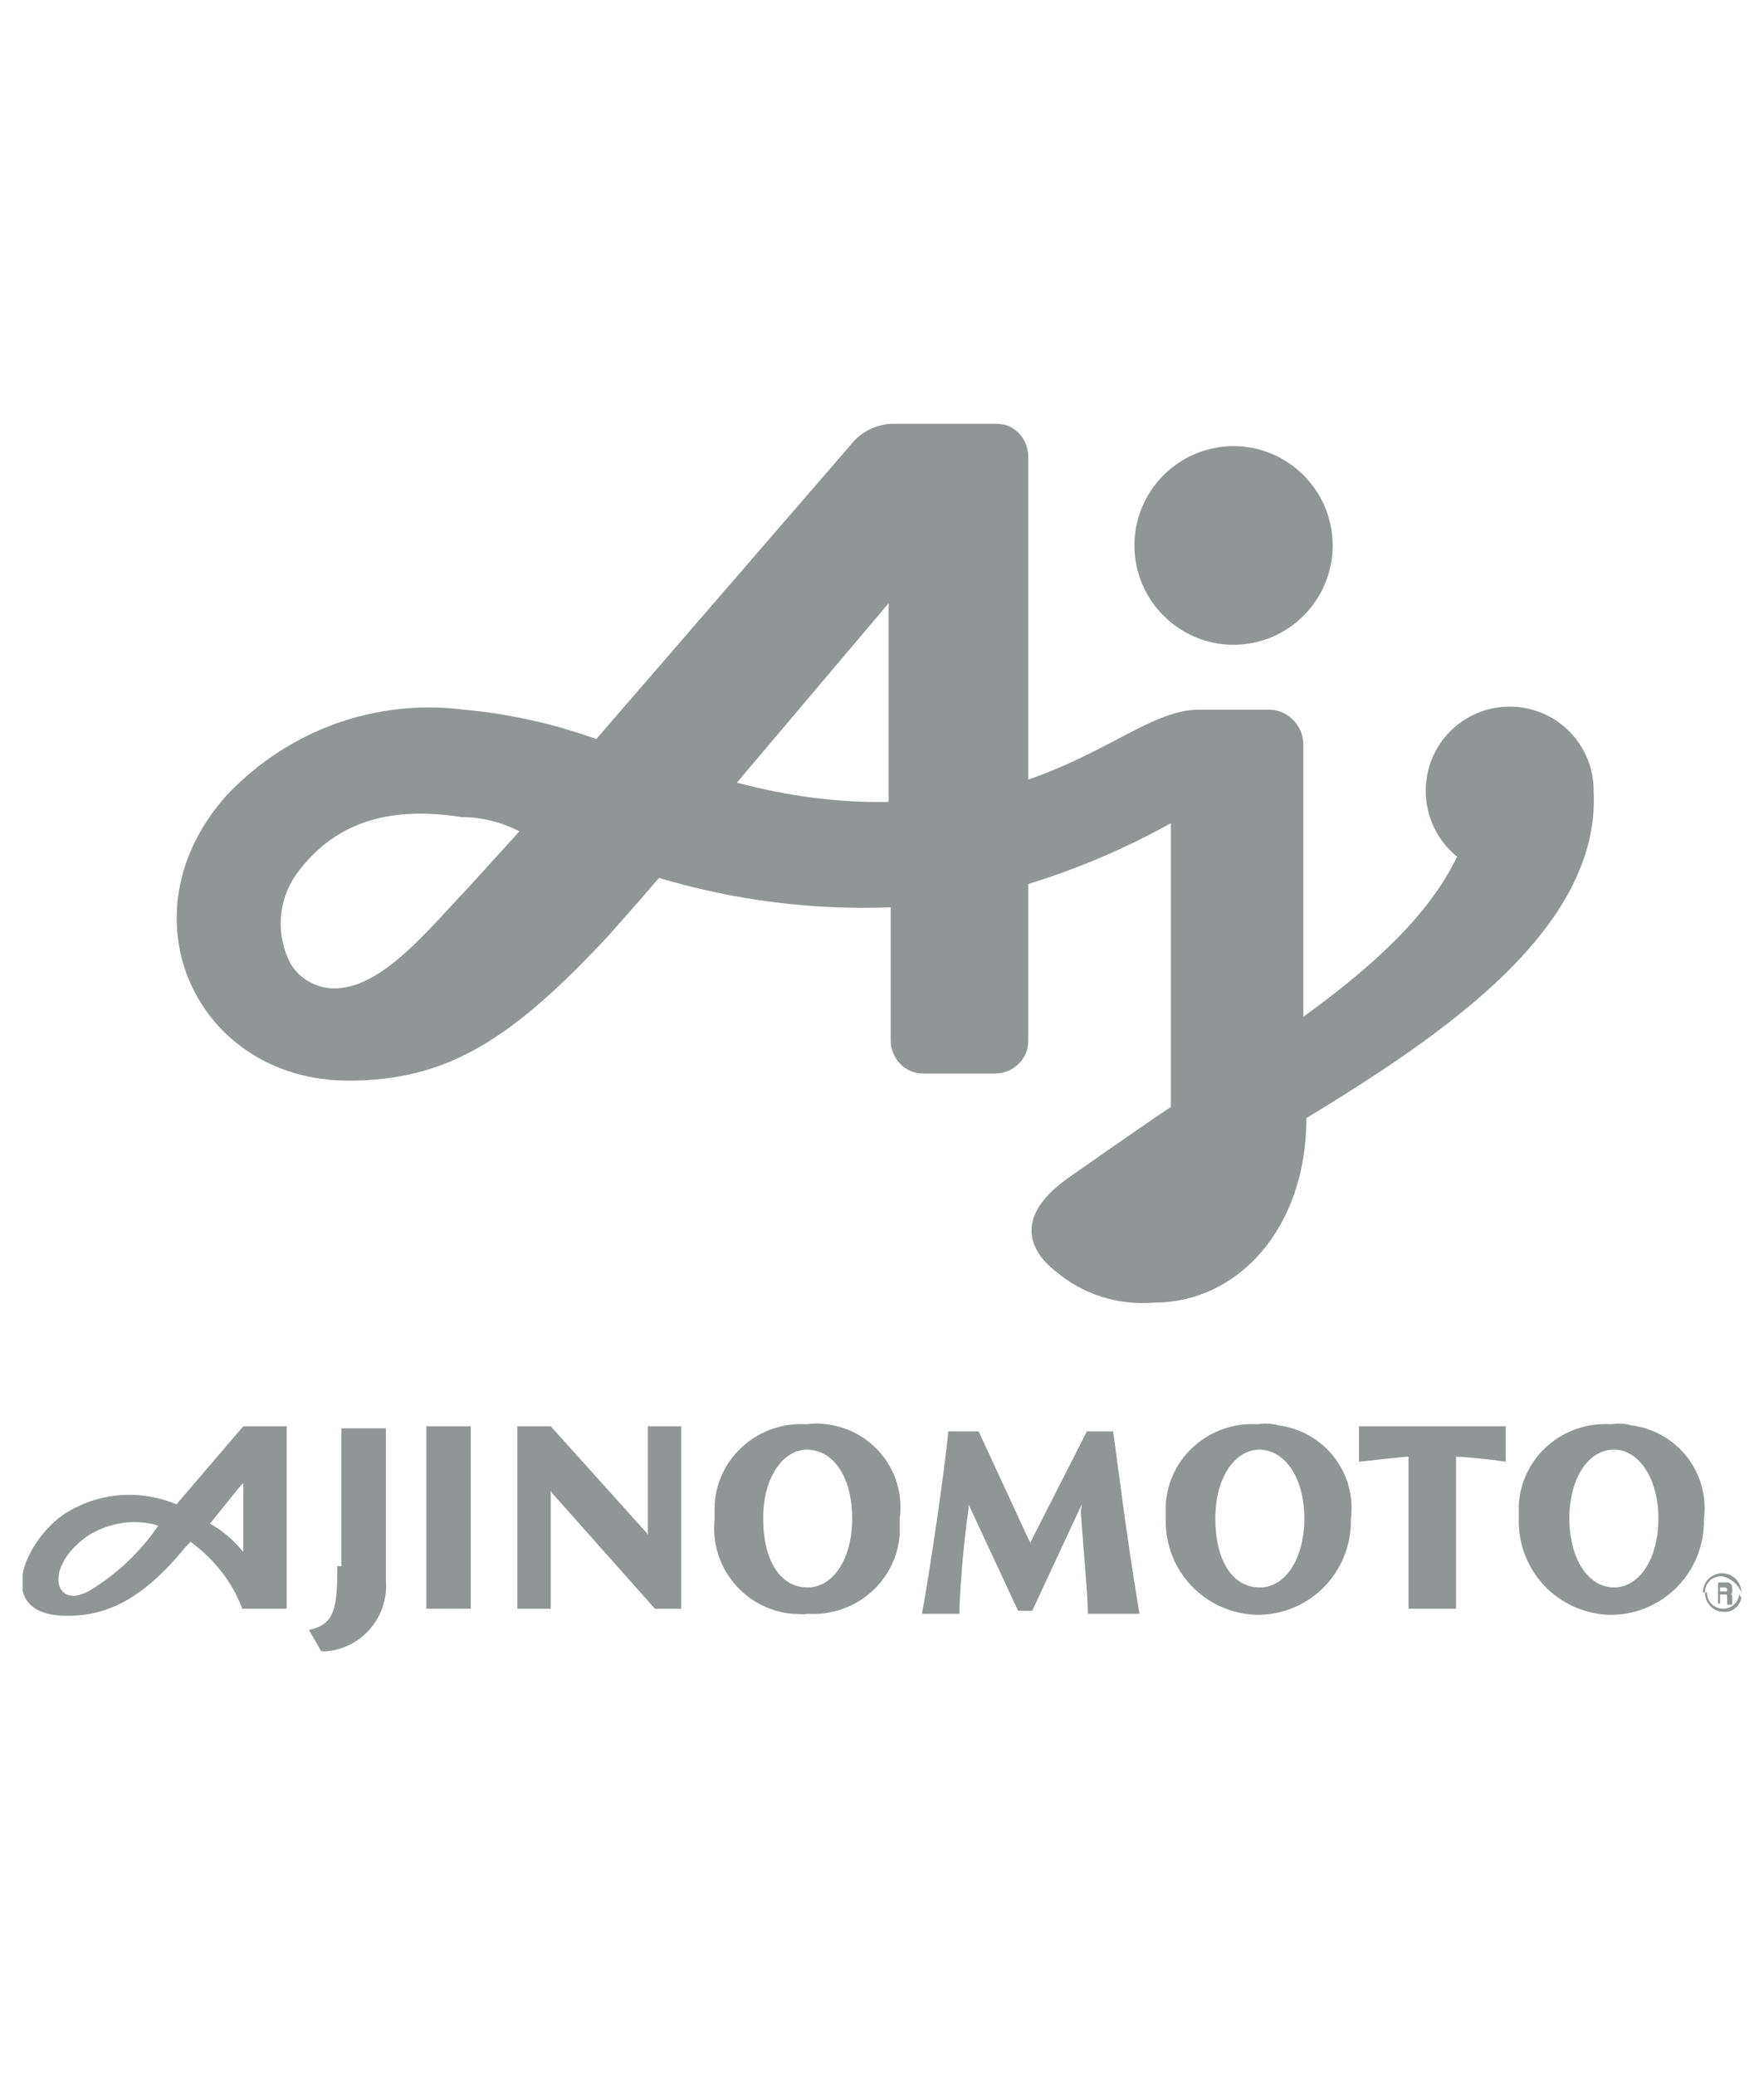 <svg width="68" height="80" viewBox="0 0 68 80" fill="none" xmlns="http://www.w3.org/2000/svg">
<g clip-path="url(#clip0_689_3812)">
<path d="M13.004 60.379C13.004 61.824 12.926 62.489 12.185 62.762L11.912 62.84L12.38 63.661H12.575C13.979 63.544 14.993 62.293 14.876 60.925C14.876 60.886 14.876 60.886 14.876 60.847V55.064H13.16V60.379H13.004Z" fill="#929596"/>
<path d="M18.149 54.986H16.434V62.02H18.149V54.986Z" fill="#929596"/>
<path d="M31.096 54.908C29.264 54.791 27.665 56.158 27.548 57.995C27.548 58.19 27.548 58.386 27.548 58.581C27.353 60.417 28.718 62.059 30.55 62.215C30.745 62.215 30.94 62.254 31.135 62.215C32.968 62.332 34.567 60.965 34.684 59.128C34.684 58.933 34.684 58.737 34.684 58.542C34.918 56.744 33.67 55.142 31.876 54.908C31.603 54.869 31.369 54.869 31.096 54.908ZM32.851 58.542C32.851 60.105 32.11 61.199 31.135 61.199C30.043 61.199 29.419 60.105 29.419 58.542C29.419 56.979 30.16 55.885 31.135 55.885C32.188 55.924 32.851 57.018 32.851 58.542Z" fill="#929596"/>
<path d="M48.487 54.908C46.654 54.791 45.055 56.158 44.938 57.995C44.938 58.19 44.938 58.386 44.938 58.581C44.899 60.535 46.42 62.176 48.409 62.254C50.358 62.293 51.996 60.769 52.074 58.776C52.074 58.698 52.074 58.62 52.074 58.581C52.308 56.783 51.06 55.181 49.267 54.947C48.994 54.869 48.721 54.869 48.487 54.908ZM50.28 58.542C50.28 60.105 49.539 61.199 48.565 61.199C47.473 61.199 46.849 60.105 46.849 58.542C46.849 56.979 47.59 55.885 48.565 55.885C49.578 55.924 50.28 57.018 50.28 58.542Z" fill="#929596"/>
<path d="M62.096 54.908C60.263 54.791 58.665 56.158 58.548 57.995C58.548 58.19 58.548 58.386 58.548 58.581C58.509 60.535 60.029 62.176 62.018 62.254C63.968 62.293 65.605 60.769 65.683 58.776C65.683 58.698 65.683 58.62 65.683 58.581C65.917 56.783 64.67 55.181 62.876 54.947C62.603 54.869 62.369 54.869 62.096 54.908ZM63.929 58.542C63.929 60.105 63.188 61.199 62.213 61.199C61.238 61.199 60.497 60.105 60.497 58.542C60.497 56.979 61.238 55.885 62.213 55.885C63.188 55.885 63.929 57.018 63.929 58.542Z" fill="#929596"/>
<path d="M9.377 54.986C9.377 54.986 7.739 56.901 6.803 57.995C5.399 57.409 3.801 57.526 2.514 58.346C0.954 59.362 -0.333 62.293 2.592 62.293C4.035 62.293 5.438 61.746 7.154 59.636L7.349 59.441C8.246 60.105 8.948 60.965 9.338 62.02H11.053V54.986H9.377ZM6.101 58.815C5.438 59.792 4.542 60.652 3.528 61.277C2.085 62.176 1.617 60.378 3.45 59.167C4.23 58.698 5.204 58.542 6.101 58.815ZM8.09 58.737C8.558 58.19 9.104 57.448 9.377 57.174V59.831C9.026 59.401 8.597 59.011 8.09 58.737Z" fill="#929596"/>
<path d="M56.13 62.02V56.158C56.325 56.158 57.3 56.236 58.041 56.353V54.986H52.387V56.353C53.128 56.275 54.102 56.158 54.297 56.158V62.02H56.13Z" fill="#929596"/>
<path d="M41.702 57.995L39.791 62.098H39.245L37.335 57.995V58.19C37.14 59.48 36.984 61.472 36.984 62.215H35.541C35.814 60.769 36.438 56.549 36.555 55.181H37.725L39.713 59.48L41.897 55.181H42.911C43.106 56.549 43.379 58.932 43.925 62.215H41.936C41.936 61.472 41.741 59.48 41.663 58.268C41.663 58.19 41.702 58.112 41.702 57.995Z" fill="#929596"/>
<path d="M24.779 58.932C24.857 59.011 24.974 59.128 24.974 59.206V54.986H26.26V62.02H25.247L21.425 57.721C21.347 57.643 21.23 57.526 21.23 57.448V62.02H19.943V54.986H21.23L24.779 58.932Z" fill="#929596"/>
<path d="M67.126 61.394C67.126 61.004 66.814 60.652 66.385 60.652C65.996 60.652 65.644 60.965 65.644 61.394H65.722C65.722 61.043 65.996 60.769 66.346 60.769H66.385C66.736 60.847 67.009 61.082 67.126 61.394Z" fill="#929596"/>
<path d="M67.048 61.394C67.048 61.746 66.775 62.02 66.424 62.02C66.074 62.02 65.801 61.746 65.801 61.394H65.723C65.723 61.785 66.035 62.137 66.424 62.137C66.424 62.137 66.424 62.137 66.463 62.137C66.775 62.176 67.087 61.902 67.126 61.59C67.048 61.511 67.048 61.433 67.048 61.394Z" fill="#929596"/>
<path d="M66.306 61.472H66.501C66.579 61.472 66.579 61.472 66.579 61.668V61.863H66.774V61.668C66.774 61.472 66.774 61.472 66.696 61.472C66.774 61.472 66.774 61.394 66.774 61.277C66.774 61.199 66.774 61.004 66.579 61.004H66.228V61.824H66.306V61.199H66.501C66.54 61.199 66.579 61.238 66.579 61.277C66.579 61.355 66.579 61.355 66.501 61.355H66.228V61.433H66.306V61.472Z" fill="#929596"/>
<path d="M47.552 24.858C49.657 24.858 51.373 23.139 51.373 21.029C51.373 18.918 49.657 17.199 47.552 17.199C45.446 17.199 43.73 18.918 43.73 21.029C43.73 23.139 45.446 24.858 47.552 24.858Z" fill="#929596"/>
<path d="M50.243 39.199V28.648C50.204 27.906 49.58 27.32 48.839 27.359H46.227C44.472 27.359 42.795 28.961 39.637 30.055V17.551C39.598 16.847 39.052 16.3 38.35 16.339H34.334C33.749 16.378 33.203 16.652 32.852 17.082L22.986 28.492C21.349 27.906 19.633 27.515 17.878 27.359C14.486 26.929 11.132 28.14 8.754 30.641C4.581 35.291 7.584 41.661 13.433 41.661C17.254 41.661 19.75 40.059 23.454 36.073C24.468 34.94 25.404 33.846 25.404 33.846C28.29 34.705 31.292 35.096 34.334 34.979V40.098C34.334 40.801 34.879 41.387 35.581 41.387C35.62 41.387 35.62 41.387 35.659 41.387H38.35C39.052 41.387 39.637 40.84 39.637 40.137C39.637 40.098 39.637 40.098 39.637 40.059V34.08C41.547 33.494 43.38 32.712 45.135 31.735V42.677C44.121 43.341 41.235 45.373 41.235 45.373C39.091 46.858 39.637 48.187 40.69 49.007C41.742 49.906 43.107 50.336 44.511 50.218C47.669 50.218 50.36 47.405 50.36 43.107C55.546 39.941 61.707 35.839 61.434 30.485C61.434 28.688 59.991 27.242 58.198 27.242C56.404 27.242 54.961 28.688 54.961 30.485C54.961 31.462 55.39 32.4 56.17 33.025C55.078 35.291 52.933 37.245 50.243 39.199ZM20.023 32.048L18.073 34.197C16.474 35.877 14.72 38.105 12.887 38.105C12.224 38.105 11.561 37.753 11.21 37.167C10.626 36.073 10.703 34.744 11.405 33.728C13.004 31.501 15.305 31.11 17.8 31.501C18.58 31.501 19.321 31.696 20.023 32.048ZM34.255 23.256V30.915C32.267 30.954 30.317 30.68 28.407 30.172L34.255 23.256Z" fill="#929596"/>
</g>
<defs>
<clipPath id="clip0_689_3812">
<rect width="66.25" height="47.321" fill="white" transform="translate(0.875 16.339)"/>
</clipPath>
</defs>
</svg>
